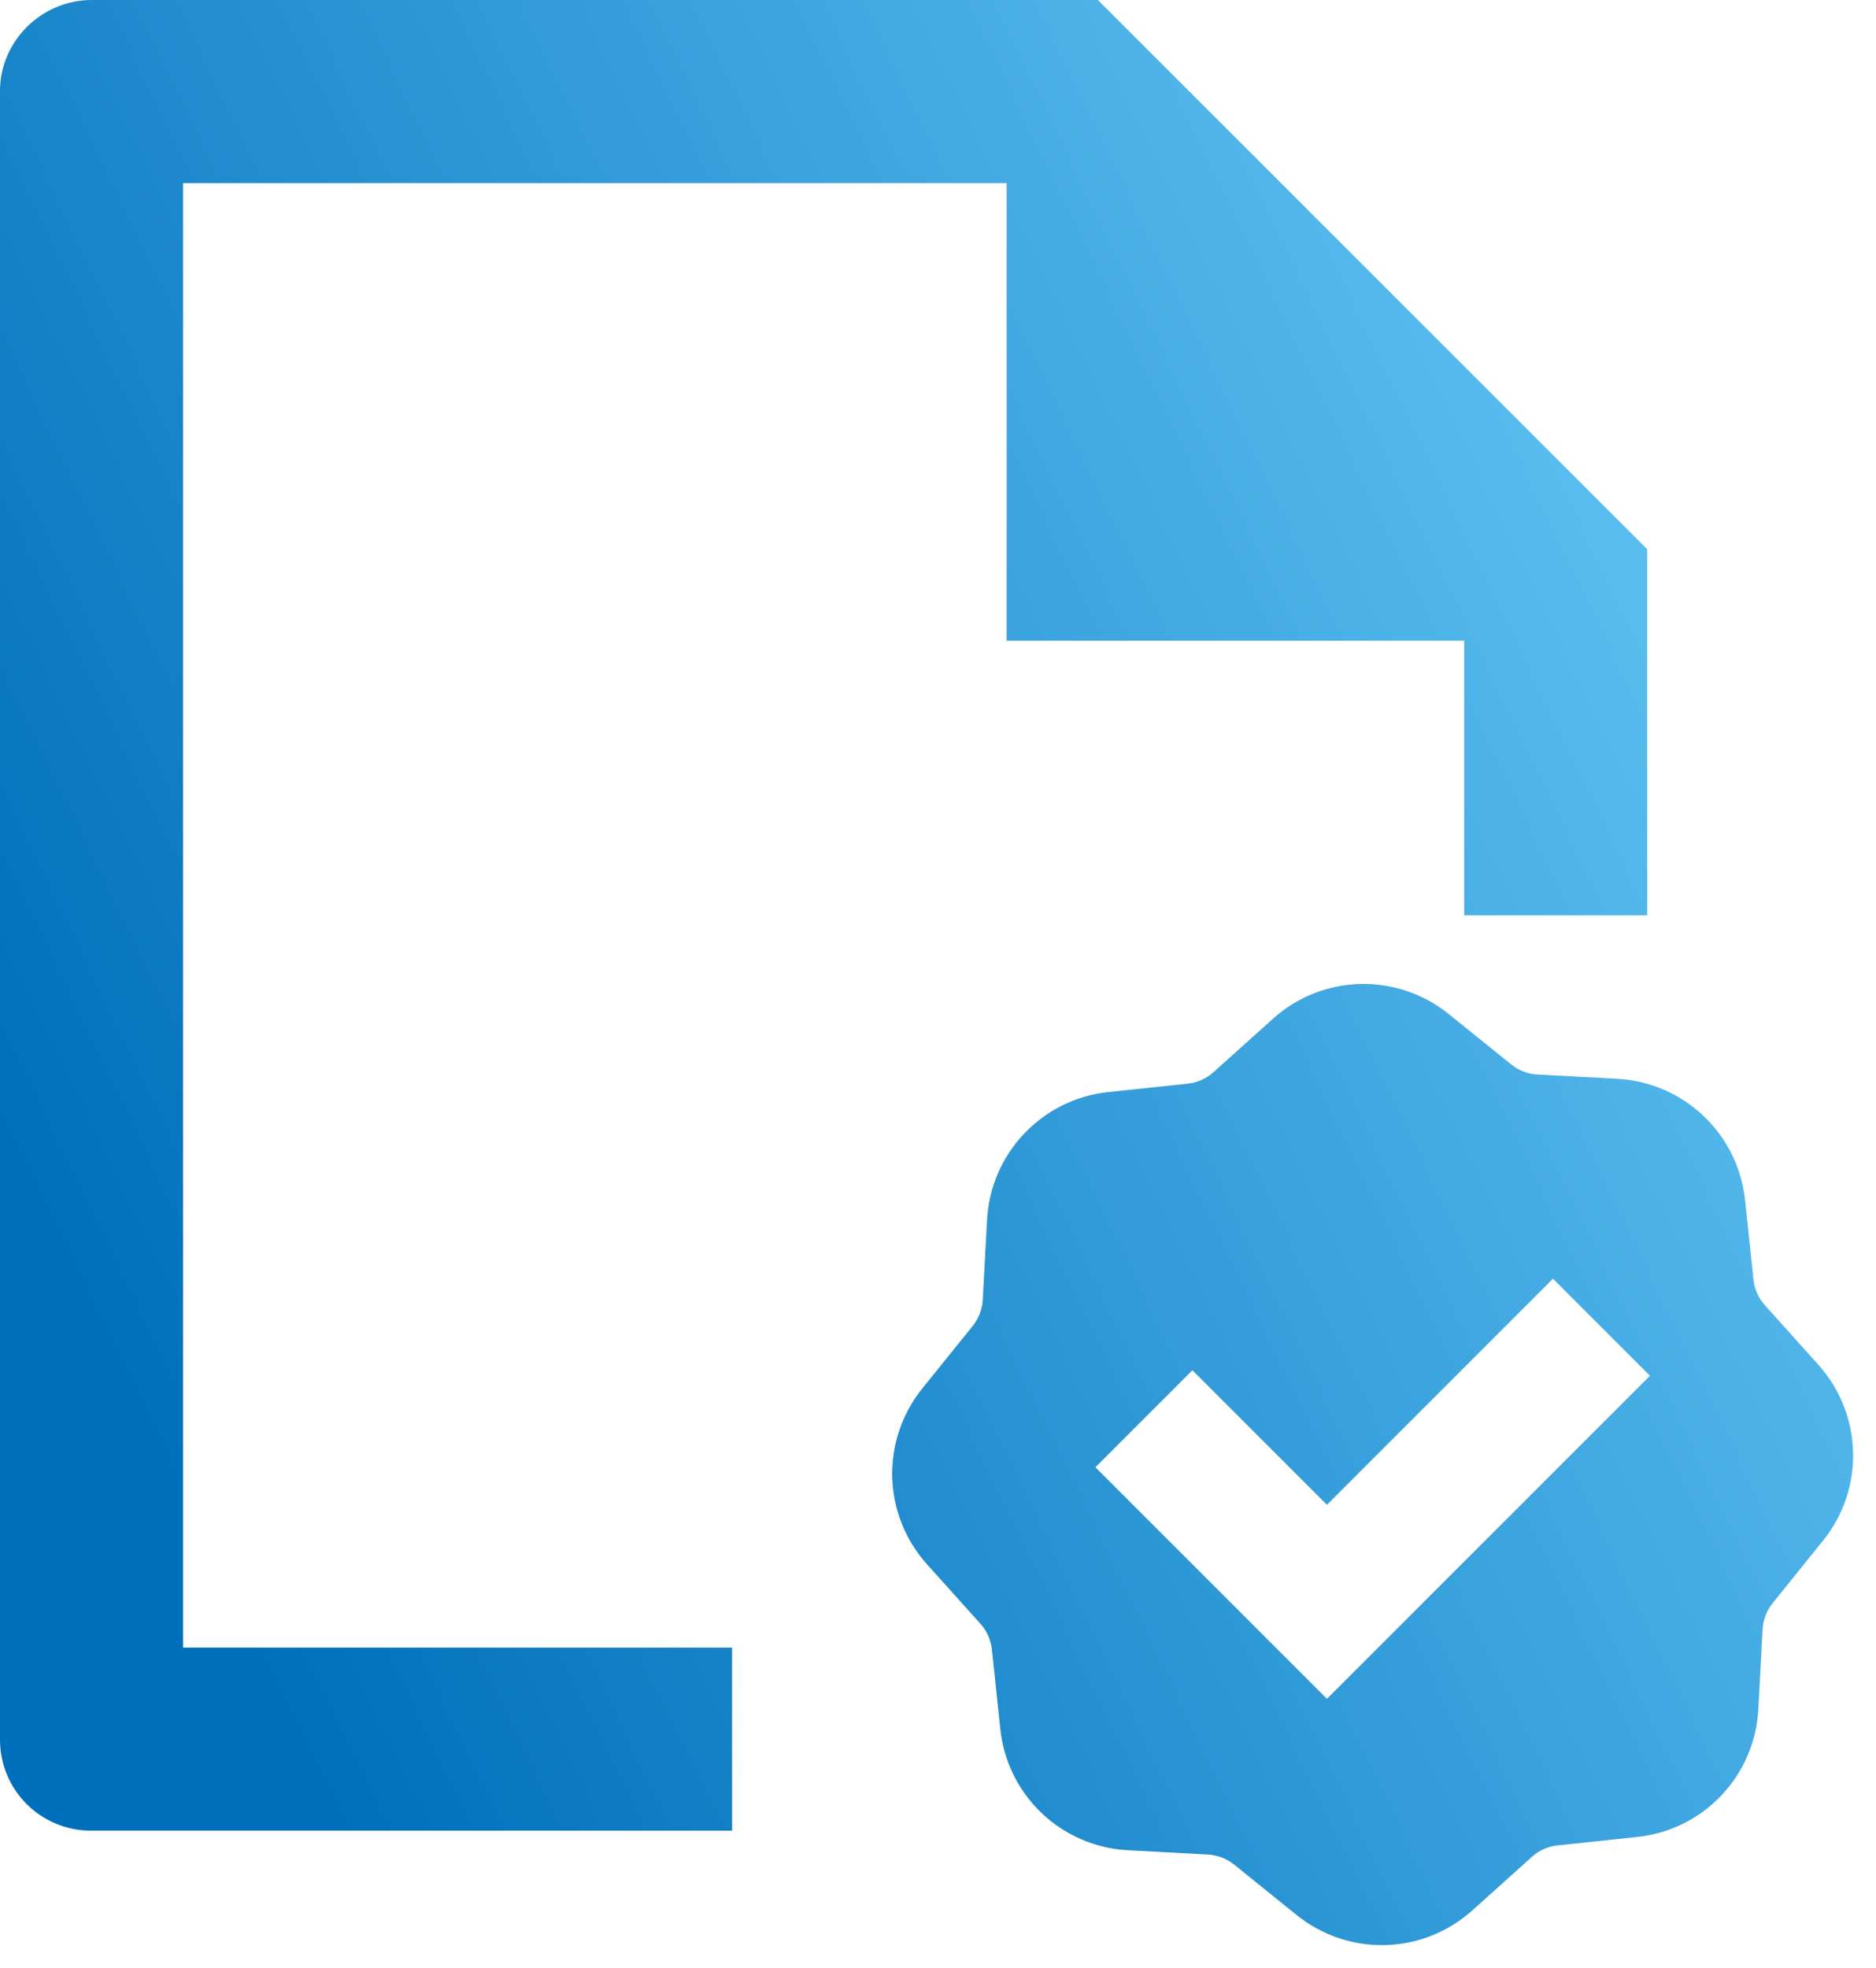 <svg width="41" height="43" viewBox="0 0 41 43" fill="none" xmlns="http://www.w3.org/2000/svg">
<path d="M36 12V20H32V14H22V4H4V36H16V40H1.986C1.46 40 0.955 39.791 0.582 39.419C0.21 39.047 0.001 38.542 0 38.016V1.984C0 0.91 0.898 0 2.004 0H23.994L36 12ZM21.572 26.654C21.65 25.2 22.772 24.016 24.22 23.862L25.96 23.678C26.167 23.655 26.362 23.569 26.518 23.43L27.82 22.26C28.344 21.788 29.019 21.518 29.724 21.5C30.43 21.482 31.118 21.716 31.666 22.16L33.03 23.26C33.19 23.39 33.39 23.466 33.598 23.478L35.346 23.572C36.8 23.65 37.984 24.772 38.138 26.22L38.322 27.96C38.344 28.167 38.431 28.362 38.57 28.518L39.74 29.82C40.714 30.904 40.756 32.534 39.84 33.666L38.74 35.03C38.61 35.192 38.534 35.391 38.522 35.598L38.428 37.346C38.392 38.051 38.105 38.719 37.62 39.231C37.134 39.743 36.482 40.065 35.78 40.138L34.04 40.322C33.833 40.344 33.638 40.431 33.482 40.57L32.18 41.74C31.656 42.212 30.981 42.482 30.276 42.5C29.57 42.518 28.882 42.284 28.334 41.84L26.97 40.74C26.808 40.61 26.609 40.534 26.402 40.522L24.654 40.428C23.949 40.392 23.281 40.105 22.769 39.62C22.257 39.134 21.935 38.482 21.862 37.78L21.678 36.04C21.655 35.833 21.569 35.638 21.43 35.482L20.26 34.18C19.788 33.656 19.518 32.981 19.5 32.276C19.482 31.57 19.716 30.882 20.16 30.334L21.26 28.97C21.39 28.808 21.466 28.609 21.478 28.402L21.572 26.654ZM36.06 30.06L33.94 27.94L29 32.88L26.06 29.94L23.94 32.06L29 37.12L36.06 30.06Z" fill="url(#paint0_linear_2007_261)"/>
<defs>
<linearGradient id="paint0_linear_2007_261" x1="6.345" y1="37.934" x2="41.056" y2="21.174" gradientUnits="userSpaceOnUse">
<stop stop-color="#006FBB"/>
<stop offset="1" stop-color="#5BBFF0"/>
</linearGradient>
</defs>
</svg>
